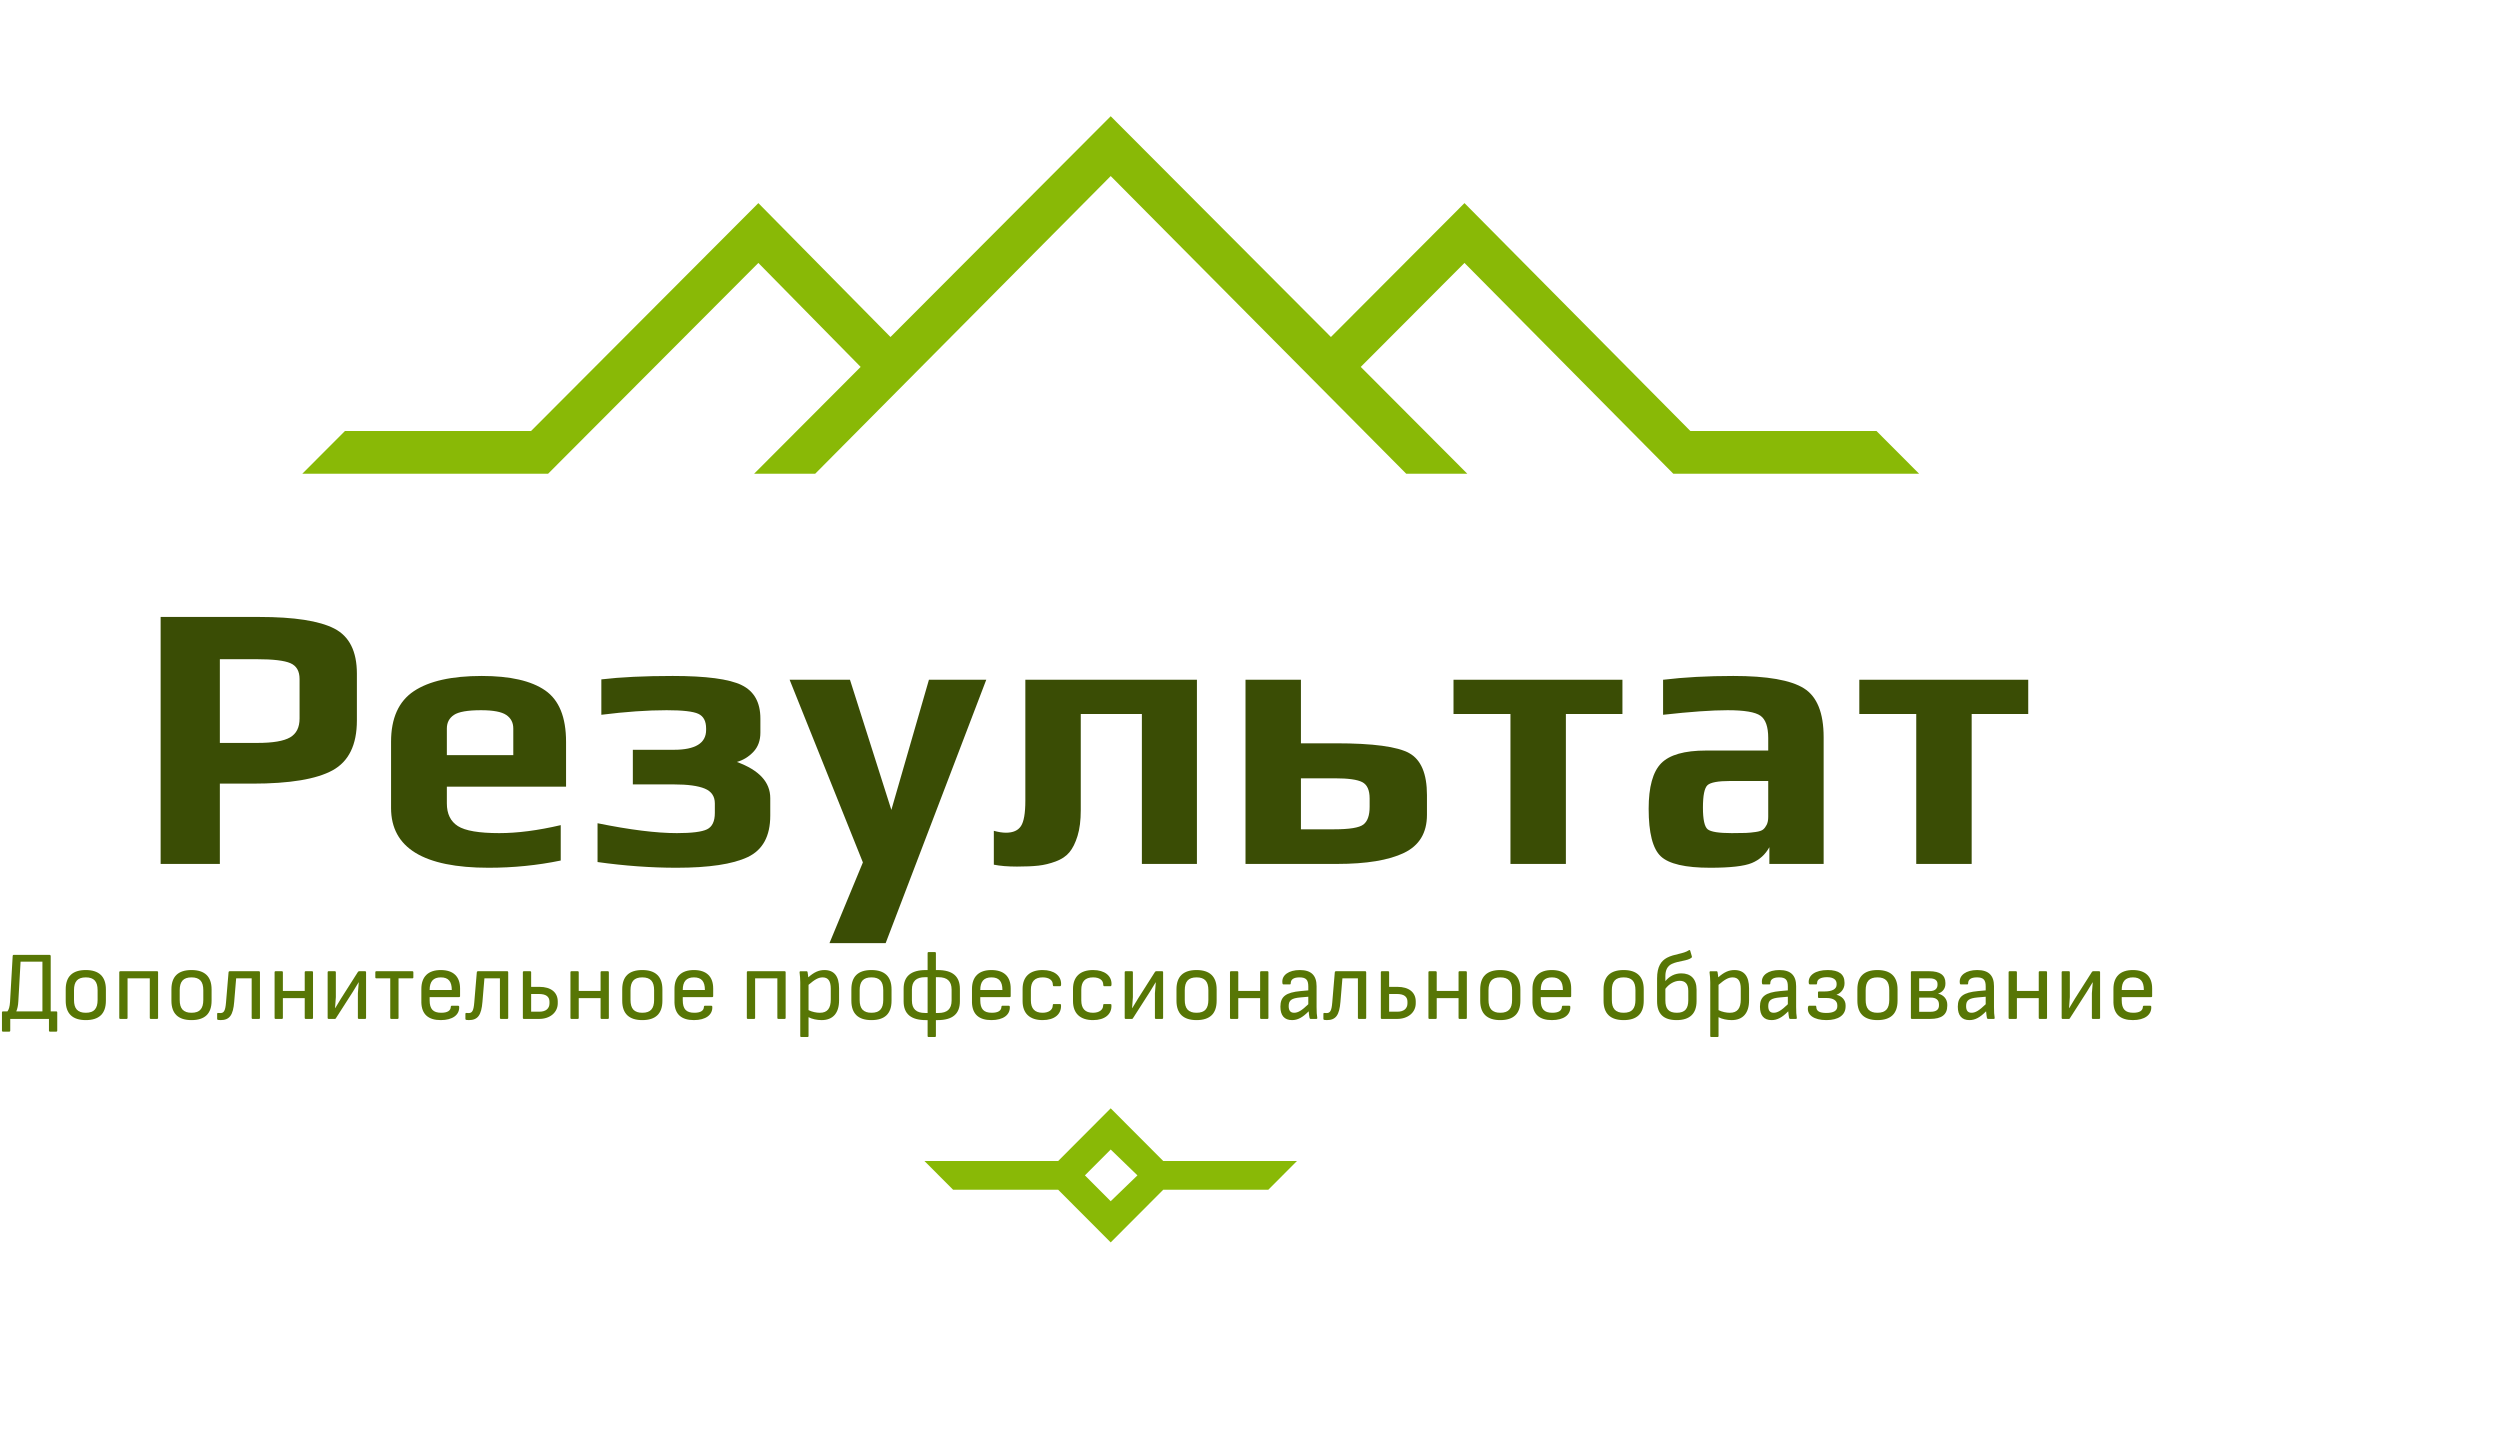 <?xml version="1.0" encoding="UTF-8"?> <svg xmlns="http://www.w3.org/2000/svg" width="225" height="131" viewBox="0 0 225 131" fill="none"> <path d="M168.884 38.791H152.134L131.803 18.28L119.783 30.33L99.964 10.461L80.144 30.33L68.252 18.28L47.794 38.791H31.043L27.207 42.636H43.958H45.748H49.328L68.252 23.664L77.459 33.022L67.869 42.636H73.367L99.964 15.845L126.56 42.636H132.058L122.468 33.022L131.803 23.664L150.599 42.636H154.179H155.97H172.72L168.884 38.791Z" fill="#89B906"></path> <path d="M116.727 104.49H104.691L99.963 99.75L95.235 104.49H83.199L85.778 107.076H95.235L99.963 111.816L104.691 107.076H114.148L116.727 104.49ZM99.963 108.11L97.642 105.783L99.963 103.456L102.37 105.783L99.963 108.11Z" fill="#89B906"></path> <path d="M32.12 60.629V64.842C32.12 67.034 31.391 68.529 29.933 69.329C28.475 70.128 26.073 70.527 22.725 70.527H19.787V77.754H14.457L14.457 55.526H23.34C26.483 55.526 28.732 55.874 30.087 56.571C31.442 57.267 32.12 58.62 32.12 60.629ZM26.961 64.671V61.109C26.961 60.401 26.688 59.927 26.141 59.688C25.594 59.448 24.581 59.328 23.1 59.328H19.787L19.787 66.863H23.169C24.558 66.863 25.537 66.697 26.107 66.366C26.676 66.035 26.961 65.47 26.961 64.671Z" fill="#3A4D05"></path> <path d="M50.945 70.803H40.217V72.31C40.217 73.246 40.548 73.925 41.208 74.347C41.869 74.77 43.11 74.981 44.932 74.981C46.572 74.981 48.416 74.741 50.466 74.262V77.447C48.371 77.881 46.207 78.098 43.975 78.098C38.122 78.098 35.195 76.305 35.195 72.721V66.761C35.195 64.638 35.879 63.119 37.245 62.206C38.612 61.293 40.65 60.836 43.36 60.836C45.911 60.836 47.813 61.27 49.066 62.138C50.318 63.005 50.945 64.546 50.945 66.761V70.803ZM46.196 67.96V65.562C46.196 65.037 45.985 64.632 45.564 64.347C45.142 64.061 44.385 63.919 43.292 63.919C42.085 63.919 41.271 64.061 40.849 64.347C40.428 64.632 40.217 65.037 40.217 65.562V67.96H46.196Z" fill="#3A4D05"></path> <path d="M69.324 71.83V73.406C69.324 75.255 68.646 76.499 67.291 77.139C65.936 77.778 63.8 78.098 60.885 78.098C58.585 78.098 56.216 77.926 53.779 77.584V74.091C56.695 74.684 59.075 74.981 60.919 74.981C62.263 74.981 63.169 74.867 63.635 74.638C64.102 74.41 64.336 73.919 64.336 73.166V72.31C64.336 71.67 64.034 71.225 63.43 70.974C62.827 70.723 61.899 70.597 60.646 70.597H56.956V67.481H60.646C62.582 67.481 63.55 66.887 63.55 65.7V65.562C63.55 64.9 63.317 64.461 62.85 64.244C62.383 64.027 61.432 63.919 59.997 63.919C58.266 63.919 56.307 64.056 54.121 64.33V61.144C55.852 60.939 57.993 60.836 60.544 60.836C63.55 60.836 65.617 61.11 66.744 61.658C67.872 62.206 68.435 63.211 68.435 64.672V65.939C68.435 66.647 68.225 67.224 67.803 67.669C67.382 68.114 66.887 68.417 66.317 68.576C68.322 69.307 69.324 70.392 69.324 71.83Z" fill="#3A4D05"></path> <path d="M88.763 61.179L79.71 84.879H74.654L77.66 77.618L71.066 61.179H76.498L80.222 72.892L83.604 61.179H88.763Z" fill="#3A4D05"></path> <path d="M89.445 77.821V74.773C89.855 74.887 90.22 74.944 90.538 74.944C91.176 74.944 91.626 74.744 91.888 74.345C92.15 73.945 92.281 73.186 92.281 72.067V61.176H107.723V77.752H102.769V64.258H97.269V72.923C97.269 73.837 97.172 74.607 96.978 75.235C96.785 75.863 96.54 76.354 96.244 76.708C95.948 77.062 95.538 77.336 95.014 77.53C94.49 77.724 93.972 77.85 93.46 77.907C92.947 77.964 92.304 77.992 91.529 77.992C90.709 77.992 90.015 77.935 89.445 77.821Z" fill="#3A4D05"></path> <path d="M128.426 71.555V73.336C128.426 74.957 127.737 76.099 126.359 76.761C124.981 77.423 122.971 77.754 120.329 77.754H112.096V61.177H117.084V66.897H120.227C123.575 66.897 125.778 67.194 126.837 67.787C127.896 68.381 128.426 69.637 128.426 71.555ZM123.267 72.617V71.863C123.267 71.11 123.045 70.619 122.601 70.39C122.157 70.162 121.343 70.048 120.158 70.048H117.084V74.637H120.09C121.456 74.637 122.328 74.495 122.703 74.209C123.079 73.924 123.267 73.393 123.267 72.617Z" fill="#3A4D05"></path> <path d="M146.019 64.26H140.929V77.754H135.941V64.26H130.816V61.177H146.019V64.26Z" fill="#3A4D05"></path> <path d="M164.128 77.755H159.243V76.248C158.878 76.91 158.355 77.384 157.671 77.669C156.988 77.955 155.735 78.098 153.913 78.098C151.681 78.098 150.201 77.755 149.472 77.07C148.743 76.385 148.379 74.958 148.379 72.789C148.379 70.825 148.755 69.461 149.506 68.696C150.258 67.931 151.602 67.549 153.538 67.549H159.14V66.419C159.14 65.414 158.907 64.746 158.44 64.415C157.973 64.084 156.988 63.919 155.485 63.919C154.073 63.919 152.137 64.056 149.677 64.33V61.179C151.567 60.95 153.674 60.836 155.997 60.836C159.049 60.836 161.167 61.207 162.352 61.949C163.536 62.691 164.128 64.158 164.128 66.35V77.755ZM159.14 73.508V70.289H155.724C154.631 70.289 153.948 70.415 153.674 70.666C153.401 70.917 153.264 71.59 153.264 72.686C153.264 73.759 153.407 74.41 153.691 74.638C153.976 74.867 154.699 74.981 155.861 74.981C156.43 74.981 156.851 74.975 157.125 74.964C157.398 74.953 157.694 74.924 158.013 74.878C158.332 74.833 158.554 74.758 158.679 74.656C158.804 74.553 158.913 74.41 159.004 74.228C159.095 74.045 159.14 73.805 159.14 73.508Z" fill="#3A4D05"></path> <path d="M182.541 64.26H177.45V77.754H172.462V64.26H167.338V61.177H182.541V64.26Z" fill="#3A4D05"></path> <path d="M5.064 91.026C5.117 91.026 5.152 91.062 5.152 91.115V92.76C5.152 92.812 5.117 92.848 5.064 92.848H4.494C4.441 92.848 4.406 92.812 4.406 92.76V91.704H0.922L0.922 92.76C0.922 92.812 0.887 92.848 0.834 92.848H0.264C0.211 92.848 0.176 92.812 0.176 92.76L0.176 91.115C0.176 91.062 0.211 91.026 0.264 91.026H0.667C0.79 90.877 0.878 90.604 0.904 90.164L1.141 86.038C1.141 85.985 1.167 85.941 1.22 85.941H4.485C4.537 85.95 4.564 85.985 4.564 86.038L4.564 91.026H5.064ZM1.852 86.548L1.65 90.12C1.633 90.499 1.562 90.798 1.466 91.026H3.818L3.818 86.548H1.852Z" fill="#577605"></path> <path d="M7.722 87.304C8.898 87.304 9.53 87.876 9.53 89.046V90.067C9.53 91.237 8.915 91.809 7.722 91.809C6.537 91.809 5.914 91.237 5.914 90.067V89.046C5.914 87.876 6.528 87.304 7.722 87.304ZM8.784 89.116C8.784 88.342 8.468 87.964 7.722 87.964C6.976 87.964 6.66 88.342 6.66 89.116V89.996C6.66 90.77 6.976 91.149 7.722 91.149C8.468 91.149 8.784 90.77 8.784 89.996V89.116Z" fill="#577605"></path> <path d="M14.139 87.41C14.192 87.41 14.227 87.445 14.227 87.498V91.615C14.227 91.668 14.192 91.703 14.139 91.703H13.569C13.516 91.703 13.481 91.668 13.481 91.615V88.052H11.48V91.615C11.48 91.668 11.445 91.703 11.393 91.703H10.822C10.77 91.703 10.734 91.668 10.734 91.615V87.498C10.734 87.445 10.77 87.41 10.822 87.41H14.139Z" fill="#577605"></path> <path d="M17.236 87.304C18.412 87.304 19.043 87.876 19.043 89.046V90.067C19.043 91.237 18.429 91.809 17.236 91.809C16.051 91.809 15.428 91.237 15.428 90.067V89.046C15.428 87.876 16.042 87.304 17.236 87.304ZM18.297 89.116C18.297 88.342 17.982 87.964 17.236 87.964C16.49 87.964 16.174 88.342 16.174 89.116V89.996C16.174 90.77 16.49 91.149 17.236 91.149C17.982 91.149 18.297 90.77 18.297 89.996V89.116Z" fill="#577605"></path> <path d="M20.57 87.506C20.578 87.436 20.622 87.41 20.666 87.41H23.308C23.369 87.41 23.396 87.454 23.396 87.506V91.615C23.396 91.668 23.36 91.703 23.308 91.703H22.737C22.685 91.703 22.65 91.668 22.65 91.615V88.052H21.254L21.079 90.155C20.982 91.36 20.666 91.809 19.85 91.809C19.78 91.809 19.675 91.8 19.622 91.791C19.569 91.782 19.543 91.756 19.543 91.703V91.246C19.543 91.193 19.578 91.157 19.631 91.166C19.701 91.175 19.771 91.175 19.833 91.175C20.148 91.175 20.28 90.982 20.342 90.216L20.57 87.506Z" fill="#577605"></path> <path d="M28.083 87.41C28.136 87.41 28.171 87.445 28.171 87.498V91.615C28.171 91.668 28.136 91.703 28.083 91.703H27.512C27.46 91.703 27.425 91.668 27.425 91.615V89.829H25.459V91.615C25.459 91.668 25.424 91.703 25.371 91.703H24.801C24.748 91.703 24.713 91.668 24.713 91.615V87.498C24.713 87.445 24.748 87.41 24.801 87.41H25.371C25.424 87.41 25.459 87.445 25.459 87.498V89.187H27.425V87.498C27.425 87.445 27.46 87.41 27.512 87.41H28.083Z" fill="#577605"></path> <path d="M32.858 87.41C32.911 87.41 32.946 87.445 32.946 87.498V91.615C32.946 91.668 32.911 91.703 32.858 91.703H32.297C32.244 91.703 32.209 91.668 32.209 91.615V89.389L32.288 88.413H32.27L31.77 89.24L30.226 91.65C30.208 91.686 30.173 91.703 30.146 91.703H29.576C29.523 91.703 29.488 91.668 29.488 91.615V87.498C29.488 87.445 29.523 87.41 29.576 87.41H30.138C30.19 87.41 30.226 87.445 30.226 87.498V89.741L30.155 90.727H30.173L30.682 89.882L32.209 87.48C32.244 87.427 32.279 87.41 32.332 87.41H32.858Z" fill="#577605"></path> <path d="M37.114 87.41C37.167 87.41 37.202 87.445 37.202 87.498V87.964C37.202 88.017 37.167 88.052 37.114 88.052H35.868V91.615C35.868 91.668 35.833 91.703 35.78 91.703H35.21C35.157 91.703 35.122 91.668 35.122 91.615V88.052H33.867C33.814 88.052 33.779 88.017 33.779 87.964V87.498C33.779 87.445 33.814 87.41 33.867 87.41H37.114Z" fill="#577605"></path> <path d="M38.668 89.741V90.023C38.668 90.814 38.975 91.149 39.712 91.149C40.265 91.149 40.563 90.964 40.572 90.612C40.572 90.55 40.616 90.515 40.669 90.515H41.239C41.283 90.515 41.318 90.55 41.327 90.594C41.371 91.342 40.73 91.809 39.668 91.809C38.545 91.809 37.957 91.281 37.922 90.243V89.011C37.922 87.902 38.536 87.304 39.668 87.304C40.8 87.304 41.406 87.885 41.406 88.967V89.653C41.406 89.706 41.371 89.741 41.318 89.741H38.668ZM39.677 87.964C38.992 87.964 38.668 88.333 38.668 89.099H40.66C40.66 88.325 40.353 87.964 39.677 87.964Z" fill="#577605"></path> <path d="M42.913 87.506C42.922 87.436 42.966 87.41 43.01 87.41H45.652C45.713 87.41 45.739 87.454 45.739 87.506V91.615C45.739 91.668 45.704 91.703 45.652 91.703H45.081C45.029 91.703 44.993 91.668 44.993 91.615V88.052H43.598L43.422 90.155C43.326 91.36 43.01 91.809 42.194 91.809C42.124 91.809 42.018 91.8 41.966 91.791C41.913 91.782 41.887 91.756 41.887 91.703V91.246C41.887 91.193 41.922 91.157 41.974 91.166C42.045 91.175 42.115 91.175 42.176 91.175C42.492 91.175 42.624 90.982 42.685 90.216L42.913 87.506Z" fill="#577605"></path> <path d="M48.548 88.817C49.584 88.817 50.198 89.31 50.198 90.137V90.296C50.198 91.114 49.505 91.703 48.531 91.703H47.144C47.092 91.703 47.057 91.668 47.057 91.615V87.498C47.057 87.445 47.092 87.41 47.144 87.41H47.715C47.767 87.41 47.803 87.445 47.803 87.498V88.817H48.548ZM49.453 90.304V90.155C49.453 89.697 49.136 89.46 48.513 89.46H47.803V91.052H48.557C49.119 91.052 49.453 90.77 49.453 90.304Z" fill="#577605"></path> <path d="M54.71 87.41C54.762 87.41 54.797 87.445 54.797 87.498V91.615C54.797 91.668 54.762 91.703 54.71 91.703H54.139C54.087 91.703 54.052 91.668 54.052 91.615V89.829H52.086V91.615C52.086 91.668 52.051 91.703 51.998 91.703H51.428C51.375 91.703 51.34 91.668 51.34 91.615V87.498C51.34 87.445 51.375 87.41 51.428 87.41H51.998C52.051 87.41 52.086 87.445 52.086 87.498V89.187H54.052V87.498C54.052 87.445 54.087 87.41 54.139 87.41H54.71Z" fill="#577605"></path> <path d="M57.808 87.304C58.984 87.304 59.616 87.876 59.616 89.046V90.067C59.616 91.237 59.001 91.809 57.808 91.809C56.623 91.809 56 91.237 56 90.067V89.046C56 87.876 56.614 87.304 57.808 87.304ZM58.87 89.116C58.87 88.342 58.554 87.964 57.808 87.964C57.062 87.964 56.746 88.342 56.746 89.116V89.996C56.746 90.77 57.062 91.149 57.808 91.149C58.554 91.149 58.87 90.77 58.87 89.996V89.116Z" fill="#577605"></path> <path d="M61.449 89.741V90.023C61.449 90.814 61.756 91.149 62.493 91.149C63.046 91.149 63.345 90.964 63.353 90.612C63.353 90.55 63.397 90.515 63.45 90.515H64.02C64.064 90.515 64.099 90.55 64.108 90.594C64.152 91.342 63.511 91.809 62.45 91.809C61.326 91.809 60.738 91.281 60.703 90.243V89.011C60.703 87.902 61.317 87.304 62.45 87.304C63.582 87.304 64.187 87.885 64.187 88.967V89.653C64.187 89.706 64.152 89.741 64.099 89.741H61.449ZM62.458 87.964C61.774 87.964 61.449 88.333 61.449 89.099H63.441C63.441 88.325 63.134 87.964 62.458 87.964Z" fill="#577605"></path> <path d="M70.62 87.41C70.672 87.41 70.708 87.445 70.708 87.498V91.615C70.708 91.668 70.672 91.703 70.62 91.703H70.049C69.997 91.703 69.962 91.668 69.962 91.615V88.052H67.961V91.615C67.961 91.668 67.926 91.703 67.873 91.703H67.303C67.25 91.703 67.215 91.668 67.215 91.615V87.498C67.215 87.445 67.25 87.41 67.303 87.41H70.62Z" fill="#577605"></path> <path d="M74.2 87.305C75.06 87.305 75.516 87.842 75.516 88.942V90.042C75.516 91.177 74.963 91.81 73.945 91.81C73.542 91.81 73.068 91.713 72.769 91.546V93.244C72.769 93.297 72.734 93.332 72.682 93.332H72.111C72.059 93.332 72.023 93.297 72.023 93.244V88.405C72.023 88.141 71.997 87.772 71.962 87.517C71.953 87.446 71.997 87.411 72.05 87.411H72.585C72.647 87.411 72.673 87.437 72.682 87.499C72.699 87.596 72.734 87.816 72.743 87.957C73.27 87.499 73.682 87.305 74.2 87.305ZM74.77 89.954V88.986C74.77 88.282 74.525 87.965 74.042 87.965C73.665 87.965 73.34 88.141 72.769 88.634V90.913C73.085 91.071 73.472 91.15 73.787 91.15C74.463 91.15 74.77 90.754 74.77 89.954Z" fill="#577605"></path> <path d="M78.431 87.304C79.607 87.304 80.239 87.876 80.239 89.046V90.067C80.239 91.237 79.624 91.809 78.431 91.809C77.246 91.809 76.623 91.237 76.623 90.067V89.046C76.623 87.876 77.237 87.304 78.431 87.304ZM79.493 89.116C79.493 88.342 79.177 87.964 78.431 87.964C77.685 87.964 77.369 88.342 77.369 89.116V89.996C77.369 90.77 77.685 91.149 78.431 91.149C79.177 91.149 79.493 90.77 79.493 89.996V89.116Z" fill="#577605"></path> <path d="M84.389 87.305C85.723 87.305 86.39 87.86 86.39 88.995V90.121C86.39 91.256 85.723 91.81 84.389 91.81H84.231V93.244C84.231 93.297 84.196 93.332 84.143 93.332H83.573C83.52 93.332 83.485 93.297 83.485 93.244V91.81H83.327C81.993 91.81 81.326 91.256 81.326 90.121V88.995C81.326 87.86 81.993 87.305 83.327 87.305H83.485V85.775C83.485 85.722 83.52 85.687 83.573 85.687H84.143C84.196 85.687 84.231 85.722 84.231 85.775V87.305H84.389ZM83.257 91.168H83.485V87.948H83.257C82.467 87.948 82.072 88.308 82.072 89.065V90.05C82.072 90.807 82.467 91.168 83.257 91.168ZM85.644 89.065C85.644 88.308 85.249 87.948 84.459 87.948H84.231V91.168H84.459C85.249 91.168 85.644 90.807 85.644 90.05V89.065Z" fill="#577605"></path> <path d="M88.225 89.741V90.023C88.225 90.814 88.532 91.149 89.269 91.149C89.822 91.149 90.12 90.964 90.129 90.612C90.129 90.55 90.173 90.515 90.225 90.515H90.796C90.84 90.515 90.875 90.55 90.884 90.594C90.927 91.342 90.287 91.809 89.225 91.809C88.102 91.809 87.514 91.281 87.478 90.243V89.011C87.478 87.902 88.093 87.304 89.225 87.304C90.357 87.304 90.963 87.885 90.963 88.967V89.653C90.963 89.706 90.927 89.741 90.875 89.741H88.225ZM89.234 87.964C88.549 87.964 88.225 88.333 88.225 89.099H90.217C90.217 88.325 89.909 87.964 89.234 87.964Z" fill="#577605"></path> <path d="M95.403 90.366C95.456 90.366 95.491 90.392 95.491 90.445C95.544 91.281 94.903 91.809 93.832 91.809C92.674 91.809 92.033 91.201 92.033 90.102V89.011C92.033 87.911 92.674 87.304 93.841 87.304C94.868 87.304 95.5 87.805 95.5 88.553C95.5 88.703 95.473 88.756 95.412 88.756H94.833C94.78 88.756 94.754 88.712 94.754 88.615C94.754 88.21 94.403 87.964 93.841 87.964C93.13 87.964 92.779 88.333 92.779 89.081V90.031C92.779 90.779 93.13 91.149 93.832 91.149C94.394 91.149 94.745 90.876 94.745 90.507C94.745 90.41 94.771 90.366 94.824 90.366H95.403Z" fill="#577605"></path> <path d="M99.94 90.366C99.993 90.366 100.028 90.392 100.028 90.445C100.081 91.281 99.44 91.809 98.369 91.809C97.211 91.809 96.57 91.201 96.57 90.102V89.011C96.57 87.911 97.211 87.304 98.378 87.304C99.405 87.304 100.037 87.805 100.037 88.553C100.037 88.703 100.01 88.756 99.949 88.756H99.37C99.317 88.756 99.291 88.712 99.291 88.615C99.291 88.21 98.94 87.964 98.378 87.964C97.667 87.964 97.316 88.333 97.316 89.081V90.031C97.316 90.779 97.667 91.149 98.369 91.149C98.931 91.149 99.282 90.876 99.282 90.507C99.282 90.41 99.308 90.366 99.361 90.366H99.94Z" fill="#577605"></path> <path d="M104.593 87.41C104.645 87.41 104.68 87.445 104.68 87.498V91.615C104.68 91.668 104.645 91.703 104.593 91.703H104.031C103.978 91.703 103.943 91.668 103.943 91.615V89.389L104.022 88.413H104.005L103.504 89.24L101.96 91.65C101.942 91.686 101.907 91.703 101.881 91.703H101.31C101.258 91.703 101.223 91.668 101.223 91.615V87.498C101.223 87.445 101.258 87.41 101.31 87.41H101.872C101.925 87.41 101.96 87.445 101.96 87.498V89.741L101.89 90.727H101.907L102.416 89.882L103.943 87.48C103.978 87.427 104.013 87.41 104.066 87.41H104.593Z" fill="#577605"></path> <path d="M107.691 87.304C108.867 87.304 109.498 87.876 109.498 89.046V90.067C109.498 91.237 108.884 91.809 107.691 91.809C106.506 91.809 105.883 91.237 105.883 90.067V89.046C105.883 87.876 106.497 87.304 107.691 87.304ZM108.753 89.116C108.753 88.342 108.437 87.964 107.691 87.964C106.945 87.964 106.629 88.342 106.629 89.116V89.996C106.629 90.77 106.945 91.149 107.691 91.149C108.437 91.149 108.753 90.77 108.753 89.996V89.116Z" fill="#577605"></path> <path d="M114.069 87.41C114.122 87.41 114.157 87.445 114.157 87.498V91.615C114.157 91.668 114.122 91.703 114.069 91.703H113.499C113.446 91.703 113.411 91.668 113.411 91.615V89.829H111.445V91.615C111.445 91.668 111.41 91.703 111.357 91.703H110.787C110.734 91.703 110.699 91.668 110.699 91.615V87.498C110.699 87.445 110.734 87.41 110.787 87.41H111.357C111.41 87.41 111.445 87.445 111.445 87.498V89.187H113.411V87.498C113.411 87.445 113.446 87.41 113.499 87.41H114.069Z" fill="#577605"></path> <path d="M118.492 90.638C118.492 91.052 118.51 91.369 118.554 91.606C118.562 91.668 118.527 91.703 118.466 91.703H117.957C117.887 91.703 117.869 91.65 117.852 91.58C117.834 91.501 117.799 91.246 117.781 91.017C117.228 91.58 116.79 91.809 116.281 91.809C115.596 91.809 115.236 91.395 115.236 90.603C115.236 89.688 115.728 89.319 117.062 89.196L117.746 89.134V88.773C117.746 88.184 117.536 87.964 116.956 87.964C116.43 87.964 116.158 88.149 116.167 88.509C116.167 88.562 116.14 88.597 116.088 88.597H115.508C115.447 88.597 115.421 88.553 115.412 88.43C115.35 87.762 115.991 87.304 116.983 87.304C118.001 87.304 118.492 87.779 118.492 88.756V90.638ZM115.982 90.55C115.982 90.955 116.14 91.149 116.474 91.149C116.825 91.149 117.158 90.946 117.746 90.383V89.706L117.044 89.767C116.237 89.838 115.982 90.023 115.982 90.55Z" fill="#577605"></path> <path d="M120.132 87.506C120.141 87.436 120.185 87.41 120.229 87.41H122.87C122.932 87.41 122.958 87.454 122.958 87.506V91.615C122.958 91.668 122.923 91.703 122.87 91.703H122.3C122.247 91.703 122.212 91.668 122.212 91.615V88.052H120.817L120.641 90.155C120.545 91.36 120.229 91.809 119.413 91.809C119.342 91.809 119.237 91.8 119.184 91.791C119.132 91.782 119.105 91.756 119.105 91.703V91.246C119.105 91.193 119.141 91.157 119.193 91.166C119.263 91.175 119.334 91.175 119.395 91.175C119.711 91.175 119.843 90.982 119.904 90.216L120.132 87.506Z" fill="#577605"></path> <path d="M125.767 88.817C126.803 88.817 127.417 89.31 127.417 90.137V90.296C127.417 91.114 126.724 91.703 125.75 91.703H124.363C124.31 91.703 124.275 91.668 124.275 91.615V87.498C124.275 87.445 124.31 87.41 124.363 87.41H124.934C124.986 87.41 125.021 87.445 125.021 87.498V88.817H125.767ZM126.671 90.304V90.155C126.671 89.697 126.355 89.46 125.732 89.46H125.021V91.052H125.776C126.338 91.052 126.671 90.77 126.671 90.304Z" fill="#577605"></path> <path d="M131.929 87.41C131.981 87.41 132.016 87.445 132.016 87.498V91.615C132.016 91.668 131.981 91.703 131.929 91.703H131.358C131.305 91.703 131.27 91.668 131.27 91.615V89.829H129.305V91.615C129.305 91.668 129.269 91.703 129.217 91.703H128.646C128.594 91.703 128.559 91.668 128.559 91.615V87.498C128.559 87.445 128.594 87.41 128.646 87.41H129.217C129.269 87.41 129.305 87.445 129.305 87.498V89.187H131.27V87.498C131.27 87.445 131.305 87.41 131.358 87.41H131.929Z" fill="#577605"></path> <path d="M135.027 87.304C136.203 87.304 136.834 87.876 136.834 89.046V90.067C136.834 91.237 136.22 91.809 135.027 91.809C133.842 91.809 133.219 91.237 133.219 90.067V89.046C133.219 87.876 133.833 87.304 135.027 87.304ZM136.088 89.116C136.088 88.342 135.773 87.964 135.027 87.964C134.281 87.964 133.965 88.342 133.965 89.116V89.996C133.965 90.77 134.281 91.149 135.027 91.149C135.773 91.149 136.088 90.77 136.088 89.996V89.116Z" fill="#577605"></path> <path d="M138.668 89.741V90.023C138.668 90.814 138.975 91.149 139.712 91.149C140.265 91.149 140.563 90.964 140.572 90.612C140.572 90.55 140.616 90.515 140.669 90.515H141.239C141.283 90.515 141.318 90.55 141.327 90.594C141.371 91.342 140.73 91.809 139.668 91.809C138.545 91.809 137.957 91.281 137.922 90.243V89.011C137.922 87.902 138.536 87.304 139.668 87.304C140.8 87.304 141.406 87.885 141.406 88.967V89.653C141.406 89.706 141.371 89.741 141.318 89.741H138.668ZM139.677 87.964C138.993 87.964 138.668 88.333 138.668 89.099H140.66C140.66 88.325 140.353 87.964 139.677 87.964Z" fill="#577605"></path> <path d="M146.128 87.304C147.304 87.304 147.936 87.876 147.936 89.046V90.067C147.936 91.237 147.322 91.809 146.128 91.809C144.943 91.809 144.32 91.237 144.32 90.067V89.046C144.32 87.876 144.935 87.304 146.128 87.304ZM147.19 89.116C147.19 88.342 146.874 87.964 146.128 87.964C145.382 87.964 145.066 88.342 145.066 89.116V89.996C145.066 90.77 145.382 91.149 146.128 91.149C146.874 91.149 147.19 90.77 147.19 89.996V89.116Z" fill="#577605"></path> <path d="M151.322 87.603C152.156 87.603 152.691 88.087 152.691 89.072V90.102C152.691 91.228 152.077 91.809 150.901 91.809C149.716 91.809 149.137 91.254 149.137 90.102V88.061C149.137 86.987 149.505 86.477 150.032 86.195C150.699 85.844 151.497 85.861 152.006 85.518C152.059 85.483 152.103 85.509 152.121 85.571L152.27 86.081C152.278 86.125 152.278 86.16 152.235 86.195C151.866 86.495 151.103 86.46 150.471 86.75C150.076 86.935 149.883 87.304 149.883 87.858V88.298C150.251 87.858 150.734 87.603 151.322 87.603ZM151.945 90.031V89.178C151.945 88.527 151.647 88.272 151.173 88.272C150.708 88.272 150.216 88.545 149.883 88.993V90.031C149.883 90.788 150.172 91.149 150.918 91.149C151.655 91.149 151.945 90.762 151.945 90.031Z" fill="#577605"></path> <path d="M156.098 87.305C156.958 87.305 157.415 87.842 157.415 88.942V90.042C157.415 91.177 156.862 91.81 155.844 91.81C155.44 91.81 154.966 91.713 154.668 91.546V93.244C154.668 93.297 154.633 93.332 154.58 93.332H154.01C153.957 93.332 153.922 93.297 153.922 93.244V88.405C153.922 88.141 153.896 87.772 153.86 87.517C153.852 87.446 153.896 87.411 153.948 87.411H154.484C154.545 87.411 154.571 87.437 154.58 87.499C154.598 87.596 154.633 87.816 154.642 87.957C155.168 87.499 155.581 87.305 156.098 87.305ZM156.669 89.954V88.986C156.669 88.282 156.423 87.965 155.94 87.965C155.563 87.965 155.238 88.141 154.668 88.634V90.913C154.984 91.071 155.37 91.15 155.686 91.15C156.362 91.15 156.669 90.754 156.669 89.954Z" fill="#577605"></path> <path d="M161.652 90.638C161.652 91.052 161.67 91.369 161.714 91.606C161.723 91.668 161.687 91.703 161.626 91.703H161.117C161.047 91.703 161.029 91.65 161.012 91.58C160.994 91.501 160.959 91.246 160.941 91.017C160.389 91.58 159.95 91.809 159.441 91.809C158.756 91.809 158.396 91.395 158.396 90.603C158.396 89.688 158.888 89.319 160.222 89.196L160.906 89.134V88.773C160.906 88.184 160.696 87.964 160.117 87.964C159.59 87.964 159.318 88.149 159.327 88.509C159.327 88.562 159.3 88.597 159.248 88.597H158.669C158.607 88.597 158.581 88.553 158.572 88.43C158.511 87.762 159.151 87.304 160.143 87.304C161.161 87.304 161.652 87.779 161.652 88.756V90.638ZM159.142 90.55C159.142 90.955 159.3 91.149 159.634 91.149C159.985 91.149 160.318 90.946 160.906 90.383V89.706L160.204 89.767C159.397 89.838 159.142 90.023 159.142 90.55Z" fill="#577605"></path> <path d="M164.365 91.166C165.023 91.166 165.357 90.964 165.357 90.577V90.471C165.357 90.067 165.006 89.82 164.392 89.82H163.707C163.654 89.82 163.619 89.785 163.619 89.732V89.319C163.619 89.266 163.654 89.231 163.707 89.231H164.216C164.901 89.231 165.295 89.011 165.295 88.624V88.536C165.295 88.184 165.015 87.946 164.435 87.946C163.874 87.946 163.54 88.131 163.54 88.465C163.54 88.553 163.514 88.597 163.461 88.597H162.9C162.838 88.597 162.794 88.562 162.786 88.448C162.733 87.779 163.365 87.304 164.497 87.304C165.497 87.304 166.006 87.682 166.006 88.43V88.527C166.006 88.958 165.708 89.38 165.278 89.53C165.778 89.644 166.103 90.014 166.103 90.471V90.577C166.103 91.369 165.453 91.809 164.374 91.809C163.242 91.809 162.628 91.342 162.715 90.674C162.733 90.559 162.768 90.515 162.829 90.515H163.391C163.444 90.515 163.47 90.559 163.47 90.647C163.479 90.99 163.751 91.166 164.365 91.166Z" fill="#577605"></path> <path d="M168.972 87.304C170.148 87.304 170.78 87.876 170.78 89.046V90.067C170.78 91.237 170.165 91.809 168.972 91.809C167.787 91.809 167.164 91.237 167.164 90.067V89.046C167.164 87.876 167.778 87.304 168.972 87.304ZM170.034 89.116C170.034 88.342 169.718 87.964 168.972 87.964C168.226 87.964 167.91 88.342 167.91 89.116V89.996C167.91 90.77 168.226 91.149 168.972 91.149C169.718 91.149 170.034 90.77 170.034 89.996V89.116Z" fill="#577605"></path> <path d="M174.42 89.424C174.929 89.539 175.254 89.926 175.254 90.41V90.515C175.254 91.316 174.754 91.703 173.709 91.703H172.068C172.016 91.703 171.98 91.668 171.98 91.615V87.498C171.98 87.445 172.016 87.41 172.068 87.41H173.639C174.596 87.41 175.087 87.762 175.087 88.457V88.545C175.087 88.967 174.833 89.301 174.42 89.424ZM173.683 88.052H172.726V89.196H173.709C174.122 89.196 174.376 88.985 174.376 88.641V88.553C174.376 88.228 174.131 88.052 173.683 88.052ZM174.508 90.489V90.401C174.508 90.005 174.253 89.785 173.788 89.785H172.726V91.061H173.753C174.253 91.061 174.508 90.867 174.508 90.489Z" fill="#577605"></path> <path d="M179.459 90.638C179.459 91.052 179.477 91.369 179.52 91.606C179.529 91.668 179.494 91.703 179.433 91.703H178.924C178.853 91.703 178.836 91.65 178.818 91.58C178.801 91.501 178.766 91.246 178.748 91.017C178.195 91.58 177.756 91.809 177.247 91.809C176.563 91.809 176.203 91.395 176.203 90.603C176.203 89.688 176.695 89.319 178.029 89.196L178.713 89.134V88.773C178.713 88.184 178.502 87.964 177.923 87.964C177.397 87.964 177.125 88.149 177.133 88.509C177.133 88.562 177.107 88.597 177.054 88.597H176.475C176.414 88.597 176.387 88.553 176.379 88.43C176.317 87.762 176.958 87.304 177.95 87.304C178.968 87.304 179.459 87.779 179.459 88.756V90.638ZM176.949 90.55C176.949 90.955 177.107 91.149 177.441 91.149C177.792 91.149 178.125 90.946 178.713 90.383V89.706L178.011 89.767C177.204 89.838 176.949 90.023 176.949 90.55Z" fill="#577605"></path> <path d="M184.145 87.41C184.198 87.41 184.233 87.445 184.233 87.498V91.615C184.233 91.668 184.198 91.703 184.145 91.703H183.575C183.522 91.703 183.487 91.668 183.487 91.615V89.829H181.521V91.615C181.521 91.668 181.486 91.703 181.434 91.703H180.863C180.81 91.703 180.775 91.668 180.775 91.615V87.498C180.775 87.445 180.81 87.41 180.863 87.41H181.434C181.486 87.41 181.521 87.445 181.521 87.498V89.187H183.487V87.498C183.487 87.445 183.522 87.41 183.575 87.41H184.145Z" fill="#577605"></path> <path d="M188.919 87.41C188.971 87.41 189.007 87.445 189.007 87.498V91.615C189.007 91.668 188.971 91.703 188.919 91.703H188.357C188.304 91.703 188.269 91.668 188.269 91.615V89.389L188.348 88.413H188.331L187.831 89.24L186.286 91.65C186.268 91.686 186.233 91.703 186.207 91.703H185.637C185.584 91.703 185.549 91.668 185.549 91.615V87.498C185.549 87.445 185.584 87.41 185.637 87.41H186.198C186.251 87.41 186.286 87.445 186.286 87.498V89.741L186.216 90.727H186.233L186.742 89.882L188.269 87.48C188.304 87.427 188.34 87.41 188.392 87.41H188.919Z" fill="#577605"></path> <path d="M190.955 89.741V90.023C190.955 90.814 191.262 91.149 191.999 91.149C192.552 91.149 192.851 90.964 192.859 90.612C192.859 90.55 192.903 90.515 192.956 90.515H193.526C193.57 90.515 193.605 90.55 193.614 90.594C193.658 91.342 193.017 91.809 191.955 91.809C190.832 91.809 190.244 91.281 190.209 90.243V89.011C190.209 87.902 190.823 87.304 191.955 87.304C193.087 87.304 193.693 87.885 193.693 88.967V89.653C193.693 89.706 193.658 89.741 193.605 89.741H190.955ZM191.964 87.964C191.28 87.964 190.955 88.333 190.955 89.099H192.947C192.947 88.325 192.64 87.964 191.964 87.964Z" fill="#577605"></path> </svg> 